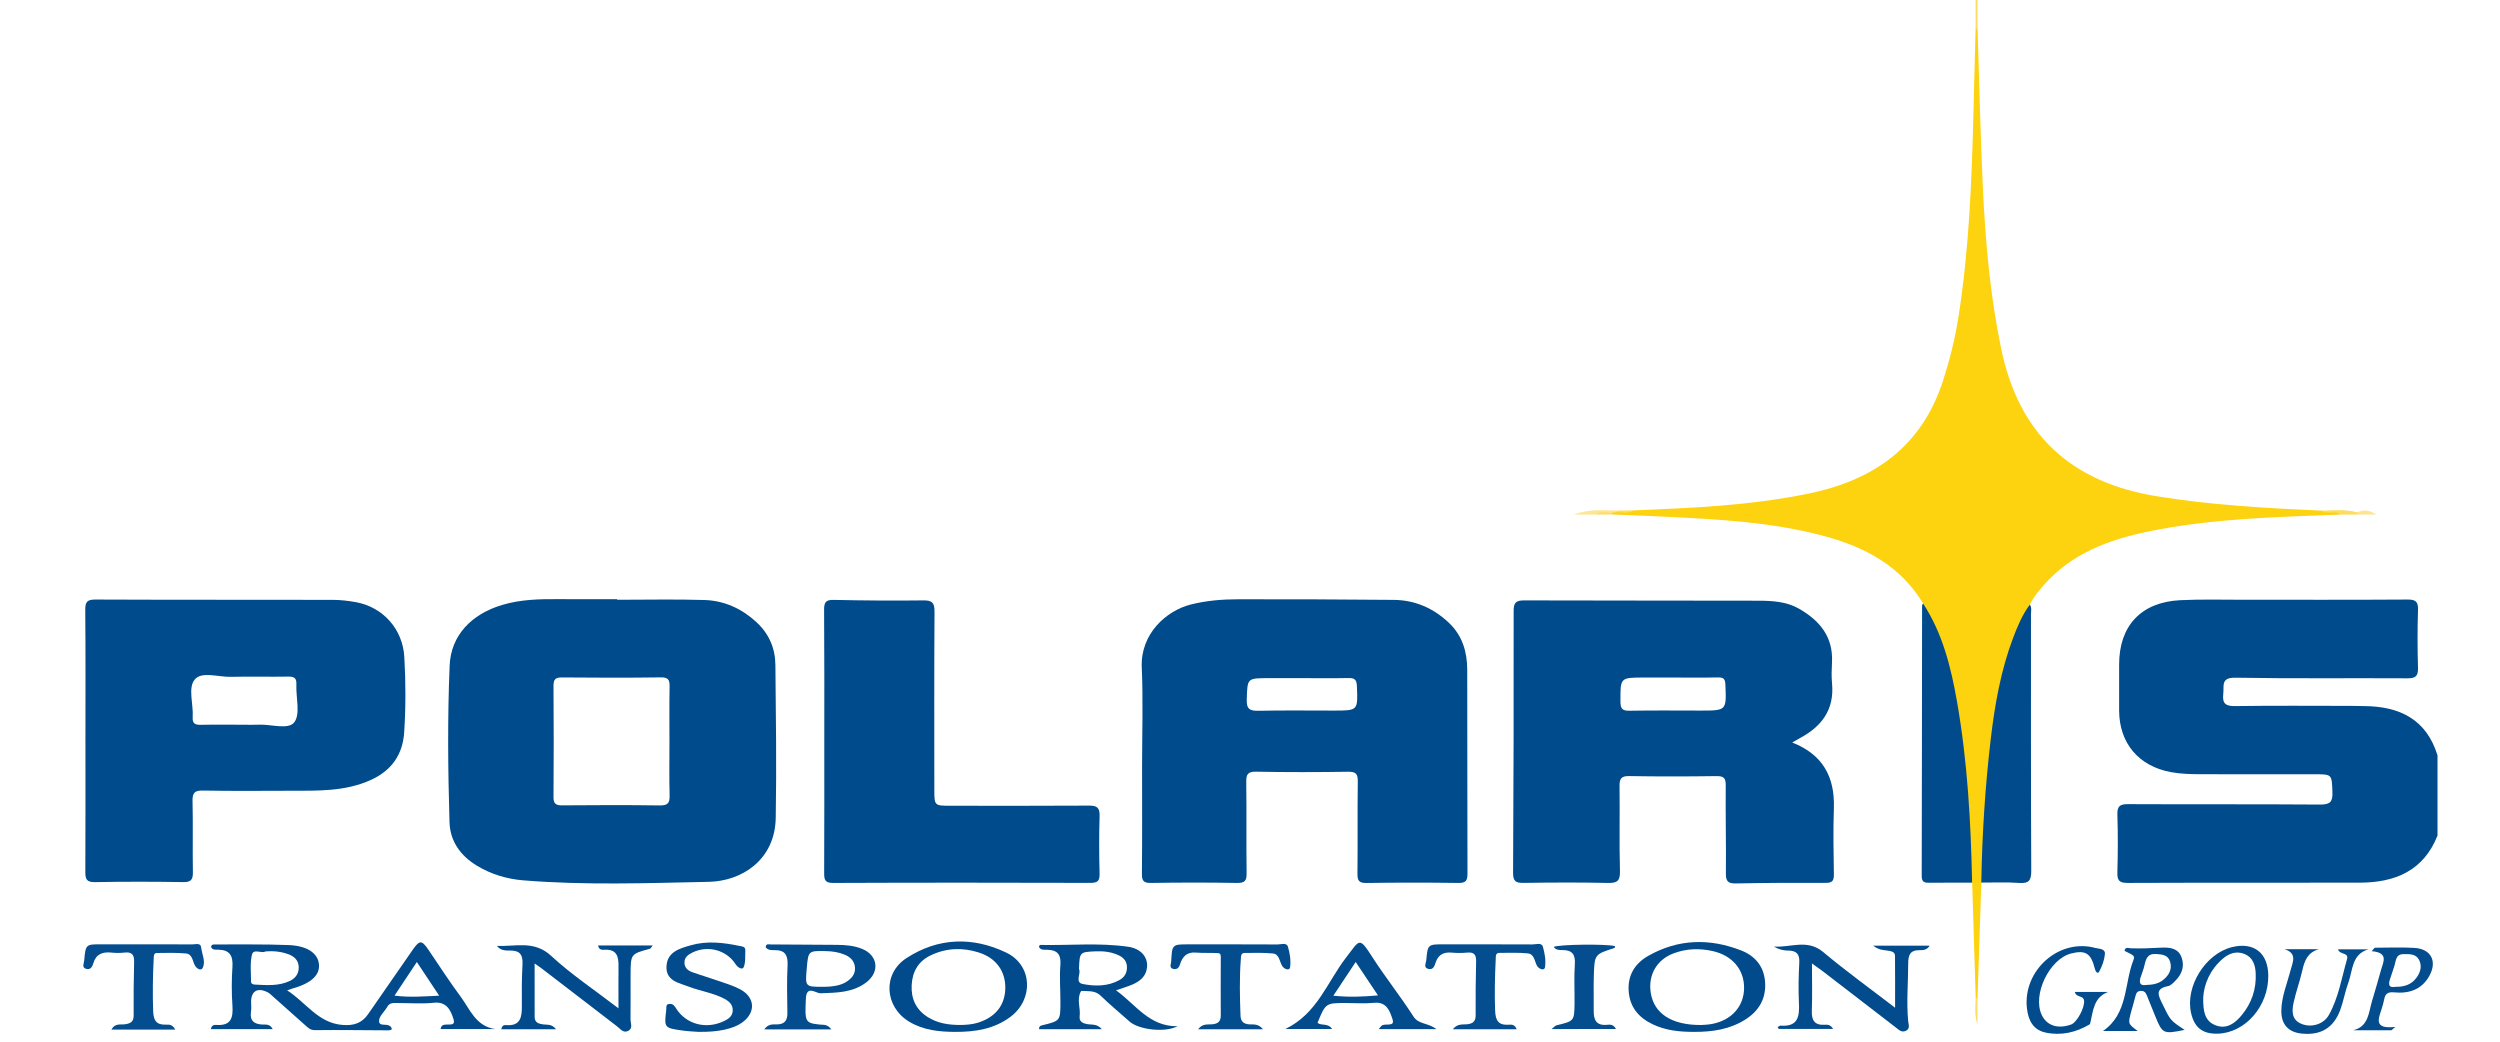 <svg width="120" height="50" viewBox="0 0 120 50" fill="none" xmlns="http://www.w3.org/2000/svg">
<path d="M117 40.107C116.329 41.804 114.957 42.363 113.269 42.368C109.554 42.378 105.839 42.364 102.125 42.38C101.714 42.383 101.623 42.251 101.634 41.868C101.66 40.946 101.664 40.021 101.634 39.098C101.622 38.692 101.759 38.597 102.145 38.599C105.218 38.614 108.292 38.596 111.367 38.619C111.846 38.622 111.975 38.489 111.957 38.022C111.923 37.165 111.95 37.164 111.09 37.164C109.28 37.164 107.469 37.165 105.66 37.163C105.171 37.161 104.682 37.151 104.197 37.061C102.652 36.773 101.721 35.667 101.718 34.101C101.717 33.366 101.718 32.63 101.718 31.895C101.719 30.036 102.774 28.902 104.65 28.809C105.647 28.76 106.648 28.788 107.647 28.788C110.288 28.786 112.927 28.796 115.566 28.778C115.967 28.776 116.076 28.89 116.064 29.282C116.035 30.204 116.036 31.13 116.064 32.053C116.075 32.448 115.955 32.561 115.559 32.559C112.806 32.543 110.052 32.578 107.299 32.53C106.585 32.518 106.763 32.92 106.717 33.308C106.661 33.789 106.844 33.899 107.306 33.892C109.154 33.865 111.002 33.881 112.85 33.882C113.057 33.882 113.264 33.891 113.472 33.892C115.17 33.903 116.464 34.515 117 36.259C117 37.542 117 38.824 117 40.107Z" fill="#004B8C"/>
<path d="M70.427 32.144C70.424 31.289 70.195 30.508 69.547 29.894C68.803 29.189 67.919 28.804 66.897 28.794C64.409 28.769 61.919 28.763 59.43 28.765C58.657 28.766 57.889 28.829 57.133 29.023C55.996 29.318 54.735 30.409 54.805 32.034C54.874 33.615 54.82 35.201 54.82 36.787C54.82 38.503 54.829 40.219 54.812 41.935C54.809 42.273 54.885 42.387 55.245 42.381C56.621 42.359 57.998 42.358 59.375 42.381C59.752 42.388 59.843 42.275 59.837 41.911C59.817 40.46 59.841 39.007 59.82 37.556C59.815 37.185 59.873 37.033 60.297 37.041C61.768 37.07 63.24 37.066 64.711 37.044C65.089 37.038 65.178 37.152 65.174 37.516C65.153 38.987 65.175 40.458 65.158 41.928C65.155 42.26 65.219 42.388 65.587 42.383C67.058 42.361 68.53 42.362 70.001 42.381C70.358 42.386 70.44 42.275 70.439 41.934C70.427 38.67 70.437 35.406 70.427 32.144ZM64.029 34.108C62.825 34.108 61.622 34.092 60.418 34.117C60 34.126 59.828 34.049 59.844 33.575C59.879 32.551 59.851 32.551 60.895 32.551C61.441 32.551 61.985 32.551 62.531 32.551C63.265 32.551 63.999 32.561 64.731 32.546C65.015 32.54 65.118 32.621 65.131 32.924C65.18 34.109 65.191 34.108 64.029 34.108Z" fill="#004B8C"/>
<path d="M86.027 35.641C86.174 35.556 86.298 35.481 86.426 35.412C87.461 34.853 88.053 34.041 87.938 32.808C87.906 32.471 87.919 32.128 87.936 31.79C88 30.555 87.33 29.772 86.336 29.209C85.746 28.875 85.071 28.837 84.413 28.834C80.659 28.822 76.906 28.834 73.152 28.819C72.74 28.817 72.654 28.957 72.655 29.337C72.659 33.523 72.653 37.711 72.628 41.897C72.626 42.317 72.771 42.385 73.143 42.379C74.482 42.359 75.822 42.351 77.161 42.381C77.614 42.392 77.772 42.301 77.758 41.809C77.72 40.452 77.756 39.093 77.738 37.736C77.734 37.38 77.813 37.245 78.202 37.252C79.597 37.276 80.993 37.273 82.39 37.253C82.737 37.249 82.838 37.342 82.835 37.693C82.822 39.107 82.856 40.521 82.843 41.934C82.839 42.312 82.957 42.412 83.325 42.405C84.757 42.377 86.191 42.369 87.624 42.378C87.952 42.38 88.032 42.277 88.026 41.965C88.008 40.909 87.99 39.852 88.026 38.797C88.078 37.289 87.491 36.214 86.027 35.641ZM81.616 34.108C80.486 34.108 79.356 34.094 78.227 34.115C77.885 34.122 77.783 34.035 77.782 33.681C77.778 32.522 77.762 32.522 78.908 32.522C79.36 32.522 79.811 32.522 80.263 32.522C80.998 32.522 81.732 32.532 82.466 32.517C82.734 32.511 82.808 32.593 82.819 32.863C82.87 34.109 82.88 34.108 81.616 34.108Z" fill="#004B8C"/>
<path d="M37.219 31.914C37.211 31.111 36.91 30.415 36.304 29.858C35.596 29.207 34.758 28.829 33.809 28.8C32.416 28.757 31.02 28.789 29.626 28.789C29.626 28.78 29.626 28.77 29.626 28.761C28.684 28.761 27.741 28.767 26.799 28.759C25.892 28.751 24.989 28.774 24.112 29.035C22.614 29.48 21.643 30.512 21.583 31.944C21.478 34.447 21.502 36.955 21.576 39.46C21.604 40.393 22.113 41.086 22.909 41.564C23.584 41.968 24.325 42.19 25.099 42.255C28.071 42.499 31.052 42.39 34.025 42.328C35.583 42.295 37.198 41.297 37.235 39.262C37.279 36.813 37.243 34.362 37.219 31.914ZM31.681 38.661C30.117 38.638 28.552 38.644 26.989 38.657C26.676 38.66 26.564 38.578 26.568 38.248C26.582 36.477 26.581 34.706 26.568 32.936C26.565 32.622 26.646 32.513 26.975 32.517C28.558 32.532 30.141 32.537 31.724 32.514C32.109 32.509 32.145 32.665 32.14 32.977C32.124 33.863 32.134 34.748 32.134 35.634C32.134 36.482 32.118 37.33 32.141 38.177C32.149 38.53 32.069 38.665 31.681 38.661Z" fill="#004B8C"/>
<path d="M111.449 24.511C108.779 24.392 106.115 24.248 103.47 23.81C99.374 23.133 96.905 20.827 96.057 16.742C95.522 14.17 95.296 11.569 95.175 8.955C95.058 6.437 95.005 3.916 94.923 1.396C94.888 1.344 94.856 1.343 94.828 1.402C94.794 2.738 94.758 4.075 94.725 5.411C94.644 8.688 94.516 11.962 94.007 15.207C93.844 16.249 93.588 17.27 93.264 18.276C92.246 21.428 89.954 23.044 86.826 23.69C84.046 24.264 81.225 24.386 78.402 24.498C78.159 24.594 77.906 24.519 77.659 24.543C77.575 24.543 77.491 24.541 77.407 24.555C77.359 24.595 77.351 24.641 77.388 24.694C78.234 24.729 79.08 24.759 79.926 24.801C82.502 24.928 85.08 25.059 87.587 25.738C89.531 26.263 91.228 27.171 92.31 28.967C92.321 29.176 92.373 29.376 92.473 29.561C93.228 30.977 93.589 32.516 93.844 34.08C94.188 36.199 94.364 38.333 94.433 40.479C94.453 41.111 94.457 41.755 94.664 42.368C94.721 44.215 94.777 46.06 94.834 47.907C94.859 47.965 94.888 47.969 94.92 47.913C94.928 47.708 94.935 47.502 94.941 47.297C94.996 45.653 95.05 44.008 95.104 42.364C95.253 42.052 95.307 41.713 95.307 41.377C95.308 39.57 95.475 37.773 95.664 35.979C95.898 33.745 96.285 31.544 97.3 29.504C97.375 29.353 97.438 29.194 97.436 29.019C97.602 28.676 97.841 28.384 98.089 28.099C99.424 26.572 101.211 25.905 103.125 25.511C106.167 24.884 109.261 24.817 112.35 24.699C112.102 24.38 111.735 24.641 111.449 24.511Z" fill="#FDD20F"/>
<path d="M19.407 31.529C19.33 30.201 18.386 29.14 17.083 28.904C16.714 28.837 16.335 28.793 15.961 28.793C12.169 28.785 8.377 28.795 4.584 28.778C4.179 28.776 4.089 28.894 4.092 29.282C4.112 31.356 4.101 33.432 4.101 35.507C4.101 37.62 4.107 39.733 4.096 41.846C4.093 42.19 4.15 42.349 4.552 42.342C5.966 42.317 7.382 42.317 8.797 42.341C9.193 42.347 9.264 42.2 9.258 41.849C9.24 40.718 9.268 39.586 9.242 38.453C9.233 38.063 9.334 37.939 9.738 37.947C11.134 37.972 12.53 37.96 13.926 37.956C15.244 37.953 16.567 38.002 17.812 37.432C18.802 36.98 19.333 36.213 19.401 35.148C19.479 33.943 19.477 32.734 19.407 31.529ZM14.127 34.668C13.839 35.047 13.001 34.752 12.407 34.785C12.181 34.797 11.955 34.787 11.73 34.787C11.033 34.787 10.337 34.776 9.641 34.791C9.358 34.798 9.228 34.727 9.249 34.417C9.291 33.801 9.007 33.018 9.352 32.611C9.687 32.215 10.484 32.503 11.078 32.488C11.999 32.466 12.922 32.493 13.845 32.477C14.142 32.471 14.24 32.565 14.226 32.861C14.199 33.48 14.428 34.271 14.127 34.668Z" fill="#004B8C"/>
<path d="M39.566 35.609C39.566 33.497 39.573 31.384 39.557 29.273C39.555 28.914 39.635 28.786 40.02 28.795C41.452 28.825 42.885 28.837 44.319 28.819C44.745 28.813 44.859 28.933 44.857 29.356C44.839 32.204 44.847 35.052 44.848 37.9C44.848 38.675 44.851 38.676 45.642 38.676C47.848 38.676 50.055 38.684 52.262 38.669C52.645 38.666 52.793 38.756 52.781 39.167C52.751 40.09 52.756 41.015 52.78 41.939C52.789 42.293 52.678 42.379 52.334 42.378C48.222 42.367 44.109 42.363 39.998 42.381C39.583 42.384 39.559 42.216 39.56 41.889C39.57 39.795 39.566 37.703 39.566 35.609Z" fill="#004B8C"/>
<path d="M92.308 28.968C93.244 30.4 93.646 32.021 93.936 33.674C94.44 36.55 94.602 39.456 94.661 42.369C93.983 42.37 93.305 42.364 92.628 42.373C92.395 42.377 92.241 42.36 92.242 42.053C92.253 37.725 92.254 33.397 92.26 29.069C92.26 29.035 92.292 29.002 92.308 28.968Z" fill="#014B8D"/>
<path d="M95.102 42.364C95.142 40.053 95.287 37.748 95.558 35.453C95.753 33.807 96.04 32.181 96.627 30.623C96.839 30.062 97.071 29.507 97.434 29.019C97.534 29.175 97.487 29.35 97.487 29.515C97.489 33.608 97.48 37.7 97.5 41.794C97.503 42.266 97.386 42.415 96.913 42.381C96.311 42.337 95.706 42.367 95.102 42.364Z" fill="#014B8D"/>
<path d="M21.186 49.275C21.169 49.303 21.165 49.338 21.148 49.394C22.028 49.394 22.897 49.394 23.765 49.394C22.838 49.258 22.563 48.451 22.12 47.852C21.583 47.125 21.088 46.366 20.583 45.615C20.242 45.11 20.145 45.107 19.795 45.612C19.087 46.634 18.374 47.654 17.67 48.678C17.37 49.114 16.977 49.238 16.453 49.198C15.271 49.11 14.701 48.13 13.784 47.537C13.922 47.489 13.97 47.47 14.018 47.456C14.937 47.202 15.37 46.803 15.308 46.269C15.248 45.752 14.747 45.398 13.852 45.363C12.666 45.316 11.477 45.339 10.289 45.333C10.211 45.333 10.142 45.355 10.129 45.45C10.192 45.613 10.353 45.581 10.466 45.584C11.03 45.59 11.192 45.877 11.157 46.41C11.115 47.03 11.114 47.657 11.157 48.276C11.198 48.861 11.083 49.242 10.395 49.197C10.299 49.19 10.16 49.189 10.121 49.398C11.106 49.398 12.08 49.398 13.09 49.398C12.958 49.142 12.764 49.184 12.611 49.179C12.188 49.164 11.982 48.992 12.049 48.547C12.072 48.4 12.053 48.246 12.053 48.095C12.05 47.564 12.373 47.38 12.862 47.638C12.944 47.681 13.011 47.752 13.082 47.814C13.604 48.277 14.123 48.74 14.644 49.205C14.781 49.327 14.888 49.45 15.12 49.447C16.285 49.432 17.451 49.452 18.618 49.456C18.707 49.456 18.81 49.447 18.806 49.373C18.681 49.026 18.185 49.35 18.195 48.995C18.202 48.769 18.461 48.556 18.589 48.327C18.707 48.115 18.897 48.145 19.083 48.145C19.668 48.145 20.258 48.194 20.836 48.131C21.466 48.065 21.652 48.547 21.768 48.921C21.909 49.367 21.324 49.042 21.186 49.275ZM12.249 47.261C12.154 47.256 12.05 47.233 12.05 47.113C12.051 46.683 11.994 46.235 12.093 45.827C12.17 45.513 12.566 45.786 12.736 45.67C13.153 45.635 13.509 45.681 13.844 45.804C14.117 45.905 14.329 46.085 14.339 46.42C14.348 46.745 14.174 46.961 13.907 47.087C13.381 47.336 12.812 47.289 12.249 47.261ZM18.937 47.791C19.302 47.242 19.629 46.749 20.009 46.177C20.377 46.732 20.704 47.225 21.08 47.792C20.329 47.829 19.673 47.882 18.937 47.791Z" fill="#014B8D"/>
<path d="M86.974 46.245C86.974 47.043 86.995 47.775 86.968 48.505C86.95 48.973 87.093 49.219 87.595 49.189C87.719 49.181 87.866 49.18 87.989 49.388C87.093 49.388 86.236 49.388 85.378 49.388C85.362 49.359 85.346 49.329 85.329 49.299C85.377 49.275 85.427 49.226 85.472 49.23C86.319 49.295 86.381 48.776 86.348 48.123C86.317 47.485 86.332 46.843 86.366 46.204C86.389 45.783 86.225 45.627 85.818 45.628C85.588 45.628 85.358 45.561 85.142 45.432C85.934 45.5 86.742 45.053 87.511 45.696C88.618 46.624 89.794 47.472 90.964 48.371C90.964 47.507 90.968 46.696 90.96 45.884C90.958 45.695 90.803 45.662 90.642 45.635C90.427 45.598 90.191 45.616 89.915 45.392C90.862 45.392 91.717 45.392 92.624 45.392C92.499 45.607 92.296 45.61 92.139 45.608C91.674 45.605 91.594 45.853 91.594 46.257C91.593 47.178 91.505 48.099 91.593 49.02C91.608 49.17 91.695 49.371 91.49 49.475C91.278 49.582 91.139 49.427 90.992 49.313C89.829 48.417 88.665 47.521 87.501 46.626C87.339 46.503 87.171 46.388 86.974 46.245Z" fill="#024C8D"/>
<path d="M53.57 47.535C53.877 47.428 54.112 47.362 54.337 47.266C54.717 47.104 55.024 46.867 55.059 46.41C55.096 45.936 54.766 45.532 54.146 45.443C52.745 45.243 51.331 45.386 49.923 45.357C49.906 45.357 49.887 45.413 49.867 45.444C49.95 45.621 50.131 45.585 50.26 45.588C50.761 45.599 50.938 45.817 50.898 46.326C50.852 46.906 50.9 47.493 50.9 48.077C50.901 49.001 50.899 49.001 50.02 49.215C49.951 49.232 49.873 49.251 49.874 49.403C50.851 49.403 51.828 49.403 52.892 49.403C52.654 49.132 52.416 49.196 52.21 49.162C51.986 49.124 51.79 49.05 51.824 48.778C51.874 48.378 51.667 47.966 51.887 47.58C51.899 47.561 51.959 47.565 51.996 47.567C52.291 47.584 52.58 47.548 52.834 47.796C53.278 48.23 53.761 48.622 54.223 49.037C54.647 49.419 55.91 49.584 56.521 49.259C55.169 49.281 54.516 48.218 53.57 47.535ZM51.98 47.234C51.569 47.156 51.908 46.721 51.791 46.514C51.823 45.699 51.823 45.698 52.584 45.664C52.961 45.647 53.33 45.688 53.679 45.846C53.918 45.955 54.078 46.119 54.093 46.395C54.109 46.688 53.98 46.906 53.732 47.043C53.177 47.351 52.562 47.346 51.98 47.234Z" fill="#014B8D"/>
<path d="M29.687 48.401C29.687 47.659 29.681 47.022 29.689 46.385C29.695 45.927 29.616 45.562 29.03 45.587C28.927 45.592 28.753 45.621 28.707 45.381C29.571 45.381 30.422 45.381 31.328 45.381C31.26 45.467 31.236 45.529 31.198 45.539C30.275 45.79 30.273 45.79 30.268 46.771C30.265 47.488 30.274 48.205 30.265 48.922C30.262 49.112 30.397 49.355 30.156 49.481C29.919 49.606 29.776 49.385 29.619 49.265C28.407 48.337 27.198 47.404 25.987 46.475C25.9 46.408 25.808 46.349 25.662 46.247C25.662 47.143 25.66 47.977 25.663 48.812C25.664 49.085 25.853 49.142 26.078 49.172C26.267 49.197 26.488 49.144 26.69 49.404C25.767 49.404 24.92 49.404 24.065 49.404C24.091 49.223 24.197 49.196 24.28 49.204C24.993 49.266 25.055 48.815 25.049 48.275C25.041 47.616 25.044 46.955 25.08 46.297C25.105 45.851 24.972 45.622 24.492 45.627C24.271 45.629 24.02 45.631 23.854 45.401C24.74 45.448 25.634 45.117 26.46 45.885C27.435 46.787 28.558 47.531 29.687 48.401Z" fill="#014B8D"/>
<path d="M84.722 47.111C84.662 46.373 84.233 45.879 83.583 45.624C82.067 45.031 80.559 45.063 79.122 45.878C78.49 46.236 78.129 46.791 78.175 47.554C78.223 48.332 78.647 48.84 79.327 49.165C79.954 49.465 80.627 49.532 81.311 49.53C82.19 49.535 83.043 49.412 83.799 48.923C84.45 48.502 84.787 47.903 84.722 47.111ZM82.153 49.154C81.95 49.191 81.741 49.192 81.649 49.2C80.23 49.208 79.39 48.643 79.236 47.656C79.103 46.805 79.517 46.074 80.32 45.766C80.935 45.53 81.568 45.509 82.208 45.652C83.147 45.86 83.726 46.541 83.716 47.429C83.707 48.316 83.109 48.981 82.153 49.154Z" fill="#014B8D"/>
<path d="M48.304 45.727C46.695 44.954 45.035 44.997 43.512 45.988C42.352 46.742 42.453 48.323 43.641 49.041C44.329 49.456 45.095 49.529 45.875 49.531C46.815 49.532 47.719 49.392 48.497 48.812C49.625 47.971 49.565 46.334 48.304 45.727ZM46.94 49.09C46.647 49.182 46.348 49.19 46.176 49.198C45.51 49.207 44.998 49.111 44.536 48.822C43.969 48.469 43.728 47.939 43.76 47.291C43.792 46.646 44.073 46.138 44.684 45.851C45.437 45.496 46.211 45.473 46.991 45.723C47.821 45.989 48.276 46.631 48.254 47.456C48.232 48.265 47.773 48.829 46.94 49.09Z" fill="#014B8D"/>
<path d="M41.38 45.545C40.991 45.388 40.578 45.355 40.161 45.353C39.107 45.346 38.054 45.337 37 45.333C36.905 45.333 36.757 45.278 36.755 45.47C36.857 45.61 37.03 45.611 37.164 45.607C37.694 45.596 37.826 45.856 37.803 46.347C37.765 47.097 37.783 47.852 37.795 48.605C37.8 48.968 37.68 49.169 37.284 49.172C37.1 49.174 36.876 49.136 36.686 49.41C37.78 49.41 38.8 49.41 39.905 49.41C39.712 49.153 39.526 49.197 39.365 49.181C38.644 49.106 38.628 49.06 38.683 47.926C38.716 47.267 39.169 47.684 39.383 47.677C40.162 47.651 40.938 47.649 41.587 47.15C42.245 46.642 42.136 45.851 41.38 45.545ZM40.631 47.125C40.375 47.292 40.008 47.367 39.493 47.367C38.646 47.366 38.646 47.366 38.725 46.472C38.799 45.632 38.799 45.636 39.661 45.654C39.964 45.661 40.261 45.707 40.537 45.821C40.808 45.932 41.016 46.12 41.039 46.441C41.062 46.761 40.877 46.964 40.631 47.125Z" fill="#034C8D"/>
<path d="M66.3 49.25C66.276 49.277 66.253 49.307 66.177 49.398C67.093 49.398 67.956 49.398 68.943 49.398C68.539 49.081 68.094 49.183 67.842 48.787C67.225 47.822 66.503 46.923 65.884 45.958C65.225 44.931 65.278 45.102 64.615 45.958C63.709 47.127 63.229 48.662 61.692 49.393C62.472 49.393 63.183 49.393 63.94 49.393C63.737 49.083 63.427 49.258 63.243 49.093C63.619 48.162 63.644 48.144 64.561 48.144C65.032 48.144 65.506 48.18 65.972 48.135C66.577 48.076 66.723 48.572 66.84 48.923C66.977 49.333 66.454 49.078 66.3 49.25ZM64 47.794C64.368 47.239 64.71 46.724 65.073 46.176C65.439 46.724 65.771 47.221 66.143 47.779C65.426 47.843 64.766 47.873 64 47.794Z" fill="#024B8D"/>
<path d="M33.523 49.529C33.355 49.515 33.053 49.507 32.756 49.465C31.878 49.341 31.878 49.335 31.98 48.474C31.994 48.354 31.937 48.193 32.151 48.187C32.305 48.183 32.367 48.271 32.446 48.395C32.935 49.172 33.896 49.424 34.752 49.012C34.959 48.913 35.152 48.789 35.17 48.525C35.19 48.237 35.009 48.07 34.787 47.95C34.253 47.661 33.644 47.58 33.083 47.367C32.586 47.178 31.939 47.085 31.993 46.355C32.041 45.685 32.63 45.525 33.154 45.374C33.934 45.15 34.72 45.242 35.501 45.406C35.627 45.432 35.782 45.431 35.775 45.618C35.762 45.893 35.797 46.193 35.693 46.431C35.635 46.563 35.418 46.452 35.306 46.278C34.872 45.599 33.975 45.363 33.246 45.717C33.038 45.819 32.846 45.945 32.854 46.217C32.86 46.461 33.028 46.593 33.228 46.664C33.688 46.828 34.157 46.965 34.617 47.126C34.935 47.238 35.265 47.339 35.556 47.502C36.261 47.898 36.276 48.624 35.608 49.093C35.19 49.385 34.478 49.546 33.523 49.529Z" fill="#024B8D"/>
<path d="M72.798 49.406C71.79 49.406 70.805 49.406 69.735 49.406C69.958 49.115 70.218 49.191 70.435 49.164C70.698 49.13 70.833 49.029 70.831 48.735C70.824 47.869 70.834 47.002 70.854 46.137C70.86 45.821 70.749 45.694 70.428 45.725C70.186 45.748 69.936 45.749 69.694 45.726C69.306 45.69 69.035 45.817 68.911 46.202C68.857 46.366 68.801 46.554 68.58 46.512C68.308 46.461 68.447 46.24 68.46 46.099C68.531 45.323 68.537 45.327 69.317 45.328C70.729 45.33 72.141 45.325 73.553 45.333C73.726 45.334 73.995 45.227 74.058 45.442C74.152 45.76 74.209 46.117 74.158 46.436C74.13 46.603 73.872 46.527 73.775 46.354C73.652 46.134 73.649 45.791 73.328 45.761C72.879 45.719 72.425 45.736 71.975 45.738C71.782 45.738 71.8 45.896 71.795 46.025C71.756 46.852 71.733 47.677 71.766 48.506C71.784 48.966 71.908 49.216 72.408 49.187C72.535 49.179 72.713 49.158 72.798 49.406Z" fill="#044D8E"/>
<path d="M8.414 49.422C7.366 49.422 6.388 49.422 5.347 49.422C5.519 49.095 5.792 49.198 6.001 49.165C6.253 49.127 6.417 49.056 6.415 48.751C6.408 47.885 6.417 47.018 6.438 46.153C6.446 45.804 6.307 45.684 5.97 45.724C5.766 45.748 5.554 45.746 5.349 45.724C4.926 45.681 4.608 45.791 4.48 46.239C4.43 46.417 4.331 46.572 4.122 46.501C3.917 46.431 4.03 46.243 4.041 46.11C4.112 45.323 4.115 45.325 4.883 45.327C6.332 45.328 7.781 45.324 9.231 45.331C9.382 45.332 9.632 45.242 9.656 45.475C9.692 45.806 9.885 46.153 9.727 46.462C9.649 46.615 9.433 46.502 9.344 46.322C9.239 46.111 9.224 45.793 8.932 45.767C8.465 45.725 7.992 45.736 7.523 45.744C7.377 45.747 7.384 45.893 7.378 46.005C7.335 46.85 7.321 47.694 7.352 48.541C7.369 48.998 7.514 49.199 7.972 49.183C8.109 49.179 8.277 49.166 8.414 49.422Z" fill="#044D8E"/>
<path d="M60.623 49.406C59.563 49.406 58.578 49.406 57.508 49.406C57.729 49.111 57.99 49.19 58.206 49.165C58.477 49.133 58.601 49.021 58.597 48.735C58.588 47.831 58.597 46.928 58.597 46.025C58.597 45.919 58.622 45.761 58.478 45.751C58.122 45.726 57.762 45.755 57.406 45.724C56.96 45.687 56.754 45.923 56.635 46.305C56.593 46.438 56.503 46.541 56.343 46.514C56.098 46.472 56.211 46.281 56.217 46.153C56.26 45.325 56.264 45.328 57.08 45.329C58.492 45.331 59.904 45.325 61.316 45.334C61.489 45.336 61.757 45.227 61.821 45.443C61.915 45.761 61.972 46.117 61.923 46.438C61.897 46.604 61.646 46.531 61.541 46.359C61.411 46.144 61.412 45.795 61.092 45.766C60.644 45.724 60.189 45.738 59.739 45.742C59.55 45.744 59.57 45.913 59.56 46.038C59.489 46.94 59.512 47.843 59.544 48.745C59.553 49.018 59.675 49.146 59.955 49.169C60.158 49.182 60.401 49.124 60.623 49.406Z" fill="#034C8D"/>
<path d="M103.796 48.19C103.602 47.794 103.42 47.458 104.068 47.333C104.2 47.308 104.32 47.172 104.426 47.067C104.743 46.746 104.873 46.358 104.706 45.93C104.539 45.501 104.121 45.469 103.75 45.487C103.26 45.511 102.774 45.537 102.283 45.518C102.179 45.513 102.008 45.432 101.976 45.641C102.427 45.859 102.485 45.881 102.403 46.086C101.955 47.23 102.155 48.653 100.943 49.488C101.51 49.488 102.061 49.488 102.612 49.488C102.143 49.144 102.142 49.142 102.293 48.571C102.361 48.316 102.441 48.065 102.503 47.809C102.538 47.666 102.589 47.572 102.758 47.563C102.924 47.554 102.996 47.649 103.048 47.778C103.182 48.109 103.315 48.442 103.45 48.772C103.796 49.626 103.837 49.645 104.862 49.434C104.164 48.976 104.178 48.97 103.796 48.19ZM103.009 47.279C102.703 47.326 102.665 47.154 102.759 46.882C102.82 46.707 102.889 46.532 102.93 46.351C102.999 46.047 103.067 45.768 103.478 45.792C103.769 45.809 104.059 45.828 104.162 46.155C104.277 46.521 104.113 46.808 103.832 47.036C103.605 47.221 103.332 47.27 103.009 47.279Z" fill="#024C8D"/>
<path d="M107.138 45.461C105.863 45.773 104.882 47.348 105.171 48.62C105.331 49.33 105.727 49.637 106.455 49.616C107.773 49.577 108.885 48.302 108.878 46.836C108.872 45.743 108.189 45.203 107.138 45.461ZM107.585 48.748C107.272 49.119 106.883 49.415 106.356 49.217C105.83 49.019 105.746 48.551 105.754 47.894C105.788 47.247 106.074 46.553 106.693 46.018C106.994 45.758 107.352 45.635 107.739 45.792C108.141 45.956 108.255 46.328 108.273 46.715C108.311 47.478 108.076 48.167 107.585 48.748Z" fill="#024C8D"/>
<path d="M99.593 47.613C100.136 47.613 100.664 47.613 101.192 47.613C100.509 47.862 100.472 48.496 100.34 49.076C100.332 49.111 100.32 49.159 100.294 49.175C99.638 49.561 98.929 49.723 98.184 49.562C97.588 49.434 97.357 48.973 97.292 48.398C97.088 46.577 98.834 45.026 100.573 45.501C100.754 45.55 101.06 45.525 101.035 45.799C101.009 46.089 100.9 46.385 100.758 46.642C100.688 46.769 100.588 46.638 100.556 46.511C100.37 45.758 100.11 45.592 99.416 45.767C98.368 46.032 97.544 47.754 98.004 48.72C98.248 49.231 98.77 49.402 99.407 49.18C99.699 49.078 100.081 48.344 100.034 48.027C99.998 47.764 99.653 47.896 99.593 47.613Z" fill="#024C8D"/>
<path d="M74.475 49.394C74.62 49.282 74.658 49.229 74.707 49.216C75.563 49.012 75.566 49.013 75.578 48.152C75.585 47.531 75.549 46.91 75.592 46.292C75.625 45.81 75.468 45.597 74.979 45.603C74.848 45.604 74.673 45.603 74.58 45.449C74.862 45.33 77.09 45.303 77.522 45.413C77.514 45.444 77.513 45.498 77.497 45.503C76.543 45.808 76.536 45.807 76.504 46.821C76.486 47.385 76.505 47.95 76.498 48.514C76.494 48.949 76.616 49.24 77.136 49.191C77.268 49.179 77.444 49.155 77.567 49.393C76.555 49.394 75.575 49.394 74.475 49.394Z" fill="#044D8E"/>
<path d="M111.307 45.561C110.765 45.715 110.616 46.114 110.511 46.581C110.395 47.094 110.211 47.592 110.097 48.106C110.007 48.521 109.978 48.956 110.491 49.154C110.96 49.335 111.535 49.163 111.782 48.725C112.25 47.895 112.396 46.952 112.655 46.049C112.756 45.698 112.307 45.842 112.227 45.569C112.722 45.569 113.201 45.569 113.68 45.569C112.873 45.807 112.938 46.581 112.719 47.173C112.562 47.596 112.489 48.049 112.334 48.472C112.014 49.34 111.4 49.705 110.482 49.612C109.843 49.548 109.501 49.176 109.504 48.528C109.509 47.837 109.785 47.206 109.954 46.552C110.051 46.171 110.279 45.761 109.657 45.561C110.205 45.561 110.755 45.561 111.307 45.561Z" fill="#034C8D"/>
<path d="M115.891 45.499C115.258 45.46 114.621 45.491 113.985 45.491C113.937 45.546 113.89 45.602 113.841 45.657C114.665 45.727 114.4 46.166 114.293 46.545C114.15 47.052 114.007 47.559 113.854 48.063C113.689 48.61 113.697 49.275 112.95 49.453C113.562 49.453 114.176 49.453 114.789 49.453C114.851 49.398 114.913 49.345 114.975 49.291C113.917 49.412 114.17 48.895 114.319 48.427C114.364 48.283 114.408 48.138 114.436 47.991C114.489 47.716 114.586 47.602 114.921 47.634C115.614 47.702 116.238 47.511 116.606 46.847C116.999 46.143 116.693 45.546 115.891 45.499ZM115.97 46.958C115.734 47.262 115.402 47.375 114.987 47.366C114.627 47.434 114.639 47.223 114.738 46.947C114.807 46.753 114.867 46.556 114.932 46.36C115.012 46.125 114.984 45.802 115.359 45.799C115.64 45.795 115.955 45.775 116.11 46.065C116.276 46.377 116.177 46.691 115.97 46.958Z" fill="#034C8D"/>
<path d="M77.595 24.586C77.526 24.594 77.457 24.602 77.388 24.61C77.133 24.729 76.849 24.579 76.594 24.7C76.296 24.7 75.997 24.7 75.537 24.7C76.314 24.416 76.966 24.497 77.609 24.503C77.641 24.528 77.649 24.549 77.634 24.564C77.623 24.579 77.609 24.586 77.595 24.586Z" fill="#FEE595"/>
<path d="M112.348 24.699C112.085 24.466 111.717 24.731 111.449 24.511C112.02 24.492 112.593 24.441 113.156 24.592C113.193 24.62 113.203 24.645 113.189 24.669C113.174 24.691 113.16 24.701 113.147 24.701C112.879 24.7 112.613 24.699 112.348 24.699Z" fill="#FEDC5F"/>
<path d="M113.146 24.7C113.15 24.664 113.154 24.627 113.156 24.59C113.437 24.464 113.705 24.457 114.056 24.7C113.681 24.7 113.414 24.7 113.146 24.7Z" fill="#FDE493"/>
<path d="M94.922 1.396C94.89 1.397 94.859 1.4 94.827 1.402C94.827 0.934 94.827 0.468 94.827 0C94.859 0 94.89 0 94.922 0C94.922 0.465 94.922 0.931 94.922 1.396Z" fill="#FEDB61"/>
<path d="M94.832 47.908C94.861 47.908 94.889 47.91 94.918 47.914C94.918 48.336 94.918 48.757 94.918 49.18C94.778 48.759 94.81 48.333 94.832 47.908Z" fill="#FDDC62"/>
<path d="M77.596 24.586C77.601 24.559 77.606 24.53 77.61 24.503C77.873 24.502 78.136 24.501 78.398 24.499C78.148 24.684 77.865 24.575 77.596 24.586Z" fill="#FDDC61"/>
<path d="M76.596 24.7C76.841 24.51 77.123 24.63 77.389 24.61C77.385 24.638 77.384 24.666 77.386 24.695C77.122 24.697 76.858 24.699 76.596 24.7Z" fill="#FDDC61"/>
</svg>
